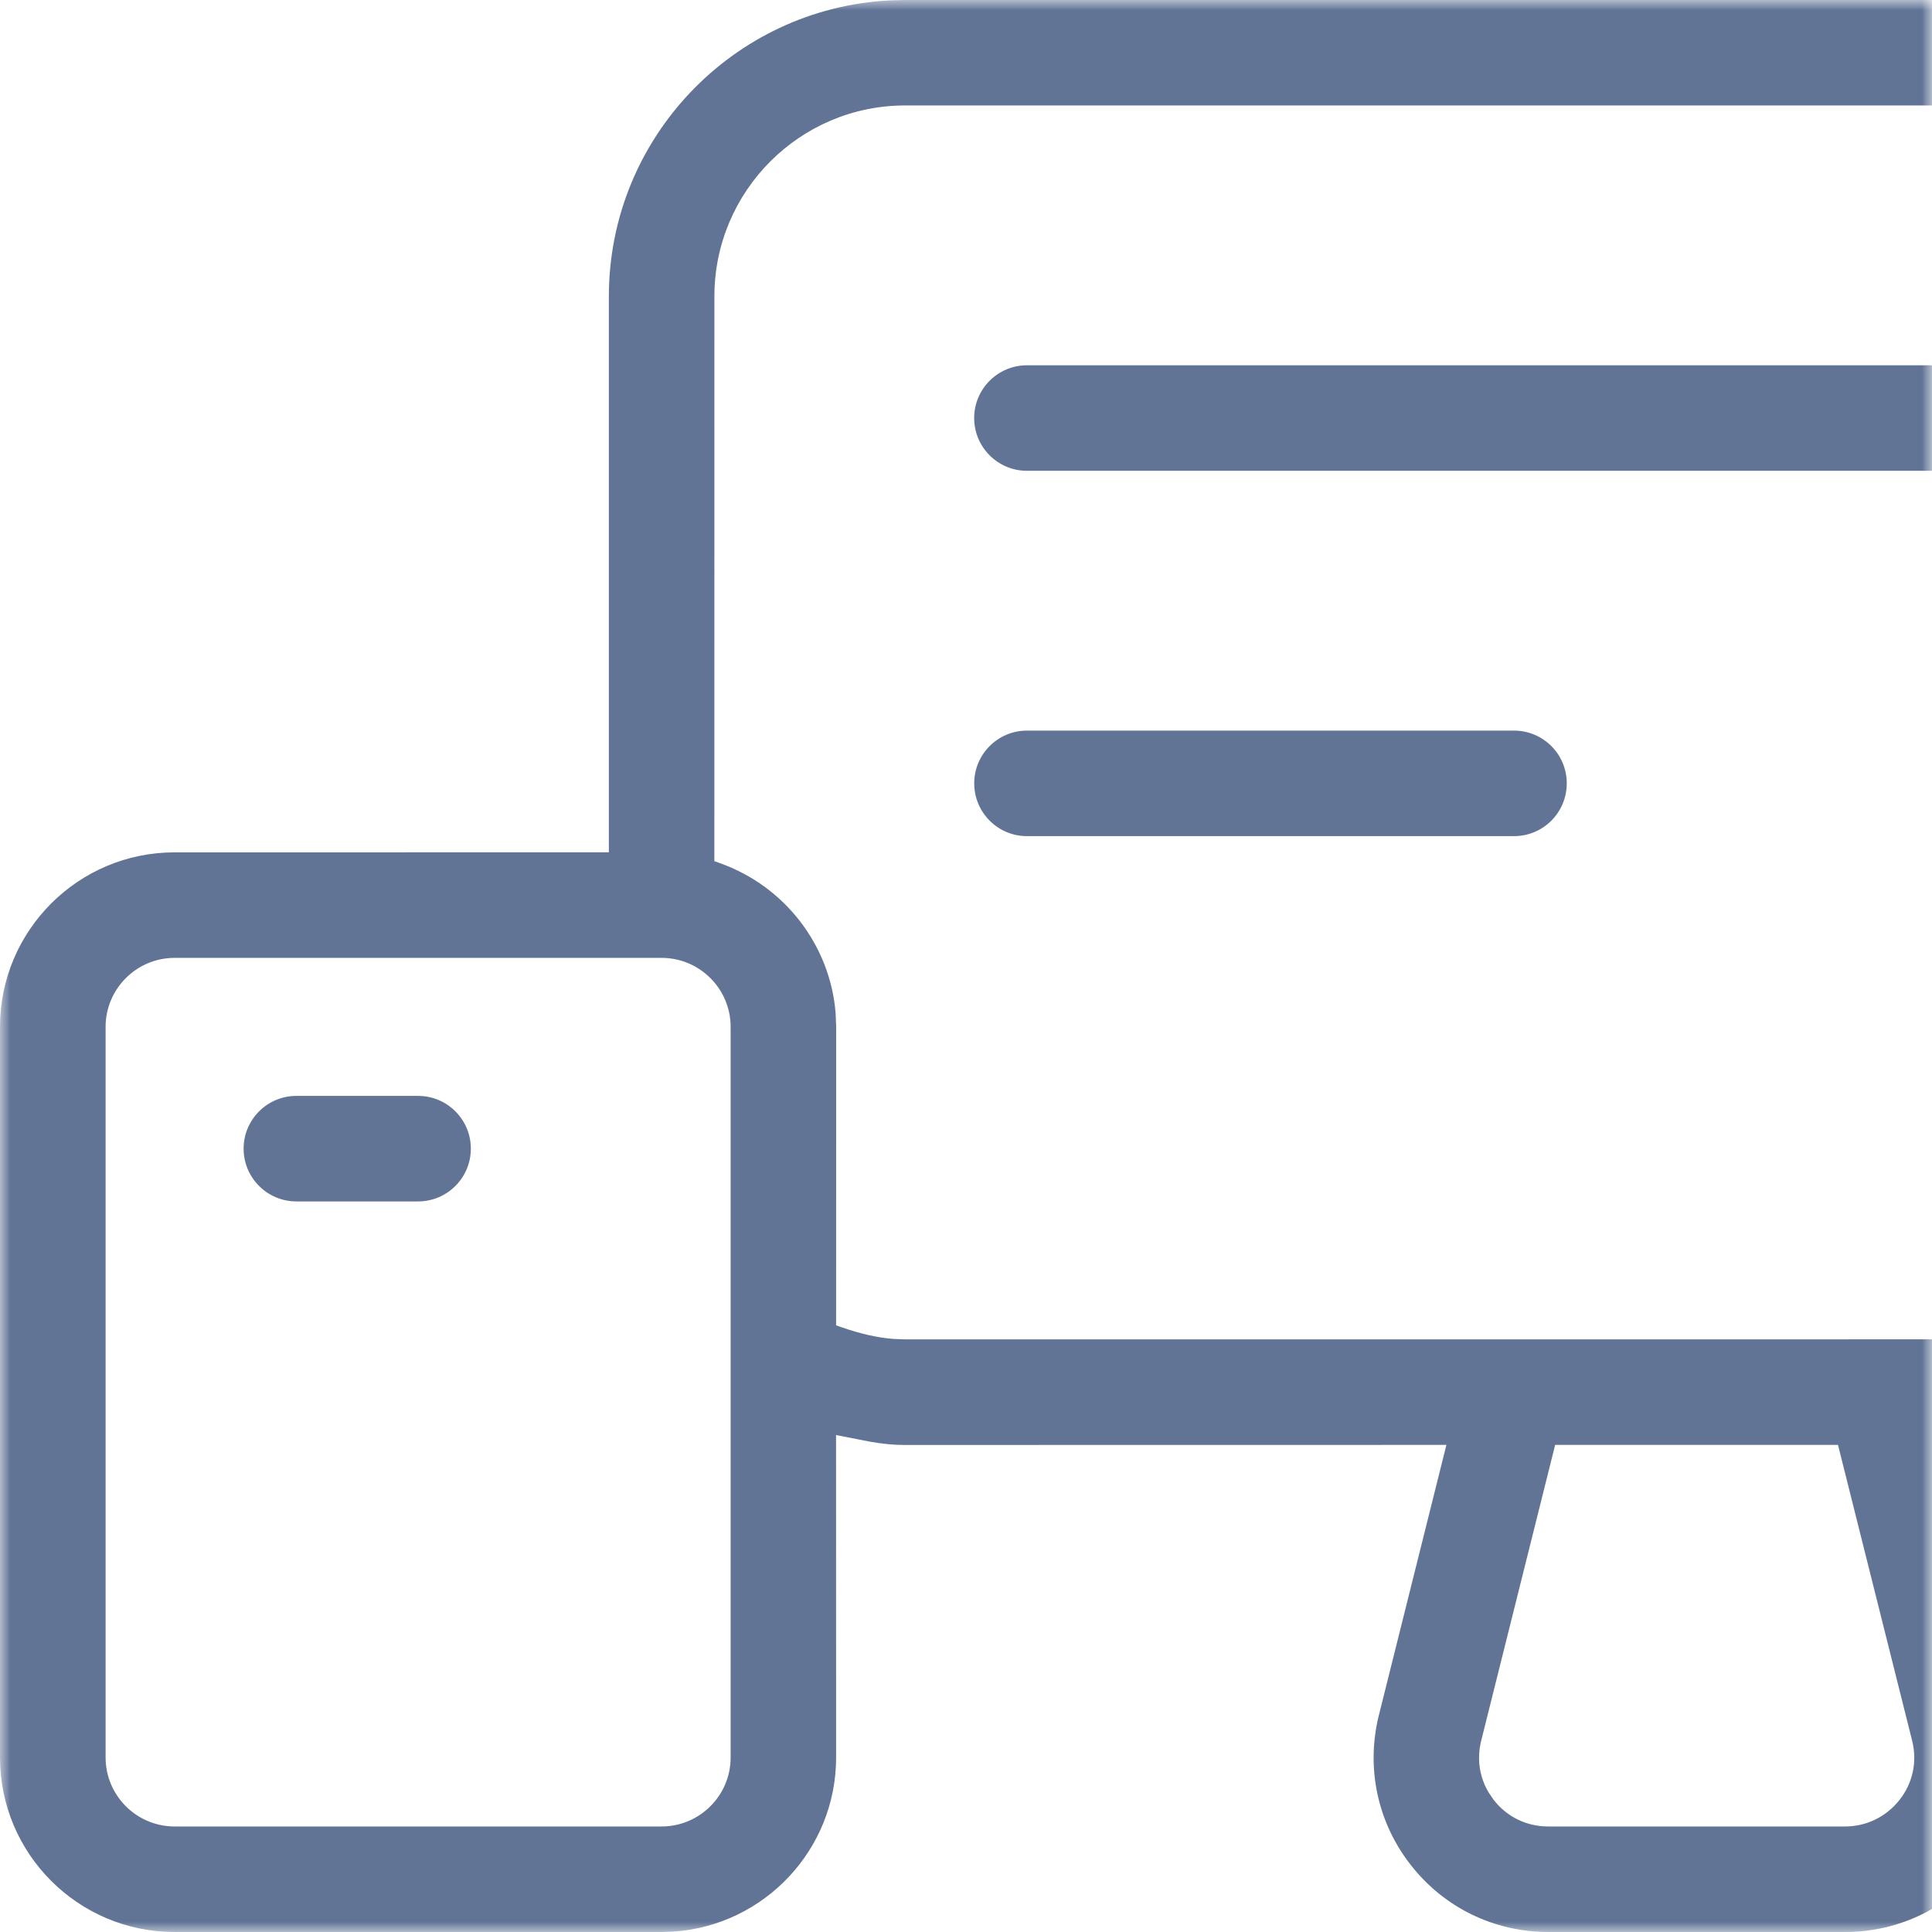 <?xml version="1.0" encoding="UTF-8"?>
<svg width="96px" height="96px" viewBox="0 0 96 96" version="1.1" xmlns="http://www.w3.org/2000/svg" xmlns:xlink="http://www.w3.org/1999/xlink">
    <title>Icons/Feature/responsive</title>
    <defs>
        <rect id="path-1" x="0" y="0" width="96" height="96"></rect>
    </defs>
    <g id="Icons/Feature/responsive" stroke="none" stroke-width="1" fill="none" fill-rule="evenodd">
        <mask id="mask-2" fill="white">
            <use xlink:href="#path-1"></use>
        </mask>
        <g id="Rectangle"></g>
        <path d="M123.634,0 C131.753,0 138.356,6.604 138.356,14.722 L138.354,24.2 L159.936,24.2 C164.508,24.2 168.267,27.761 168.585,32.256 L168.607,32.875 L168.607,87.329 C168.607,92.111 164.717,96 159.936,96 L123.634,96 C118.848,96 114.96,92.112 114.96,87.329 L114.957,71.796 L96.733,71.796 L100.097,85.225 C100.692,87.592 100.271,90.05 98.947,92.07 L98.523,92.662 C96.868,94.782 94.374,96 91.686,96 L76.931,96 C74.239,96 71.746,94.782 70.095,92.663 C68.442,90.549 67.866,87.835 68.516,85.226 L71.871,71.796 L44.976,71.8 C44.408,71.8 43.91,71.753 43.227,71.636 L41.543,71.306 L41.546,87.329 C41.546,91.904 37.988,95.66 33.493,95.978 L32.875,96 L8.671,96 C3.888,96 4.26325641e-14,92.112 4.26325641e-14,87.329 L4.26325641e-14,51.024 C4.26325641e-14,46.241 3.888,42.353 8.671,42.353 L30.254,42.35 L30.254,14.722 C30.254,6.866 36.438,0.428 44.195,0.02 L44.976,0 L123.634,0 Z M123.634,1.959 L44.976,1.959 C37.939,1.959 32.213,7.686 32.213,14.722 L32.213,44.312 L8.671,44.312 C4.97,44.312 1.959,47.323 1.959,51.024 L1.959,87.329 C1.959,91.03 4.97,94.041 8.671,94.041 L32.875,94.041 C36.575,94.041 39.586,91.03 39.586,87.329 L39.586,68.907 L42.423,69.488 C43.693,69.747 44.3,69.841 44.976,69.841 L74.379,69.841 L70.417,85.701 C69.913,87.724 70.358,89.818 71.639,91.457 C72.92,93.101 74.843,94.041 76.931,94.041 L91.686,94.041 C93.77,94.041 95.694,93.101 96.978,91.457 C98.261,89.813 98.704,87.721 98.197,85.702 L94.224,69.841 L116.919,69.841 L116.919,87.329 C116.919,91.03 119.93,94.041 123.634,94.041 L159.936,94.041 C163.635,94.041 166.648,91.029 166.648,87.329 L166.648,32.875 C166.648,29.174 163.634,26.159 159.936,26.159 L136.397,26.163 L136.397,14.722 C136.397,7.686 130.671,1.959 123.634,1.959 Z M159.939,27.485 C162.91,27.485 165.326,29.901 165.326,32.875 L165.326,87.329 C165.326,90.3 162.91,92.715 159.939,92.715 L123.634,92.715 C120.663,92.715 118.248,90.3 118.248,87.329 L118.248,32.875 C118.248,29.901 120.663,27.485 123.634,27.485 L159.939,27.485 Z M75.747,69.841 L92.86,69.841 L96.915,86.021 C97.322,87.647 96.961,89.339 95.926,90.647 C94.895,91.961 93.346,92.715 91.68,92.715 L76.924,92.715 C75.25,92.715 73.697,91.957 72.677,90.64 C71.65,89.331 71.292,87.643 71.699,86.022 L75.747,69.841 Z M32.878,45.637 C35.848,45.637 38.264,48.053 38.264,51.024 L38.264,87.329 C38.264,90.3 35.848,92.715 32.878,92.715 L8.674,92.715 C5.704,92.715 3.288,90.3 3.288,87.329 L3.288,51.024 C3.288,48.053 5.704,45.637 8.674,45.637 L32.878,45.637 Z M159.939,29.444 L123.634,29.444 C121.745,29.444 120.207,30.983 120.207,32.875 L120.207,87.329 C120.207,89.217 121.745,90.756 123.634,90.756 L159.939,90.756 C161.828,90.756 163.367,89.217 163.367,87.329 L163.367,32.875 C163.367,30.983 161.828,29.444 159.939,29.444 Z M91.329,71.796 L77.274,71.796 L73.599,86.498 C73.377,87.385 73.511,88.295 73.968,89.064 L74.222,89.436 C74.874,90.277 75.854,90.756 76.924,90.756 L91.68,90.756 C92.744,90.756 93.725,90.278 94.387,89.435 C95.046,88.602 95.274,87.534 95.014,86.497 L91.329,71.796 Z M32.878,47.596 L8.674,47.596 C6.786,47.596 5.247,49.135 5.247,51.024 L5.247,87.329 C5.247,89.217 6.786,90.756 8.674,90.756 L32.878,90.756 C34.766,90.756 36.305,89.217 36.305,87.329 L36.305,51.024 C36.305,49.135 34.766,47.596 32.878,47.596 Z M123.634,3.281 C129.942,3.281 135.071,8.413 135.071,14.722 L135.071,26.159 L123.634,26.159 C119.933,26.159 116.922,29.17 116.922,32.871 L116.922,68.512 L44.976,68.512 C43.774,68.512 42.557,68.283 41.174,67.8 L39.59,67.248 L39.59,51.024 C39.59,48.214 37.791,45.685 35.112,44.734 L33.539,44.176 L33.539,14.722 C33.539,8.413 38.669,3.281 44.976,3.281 L123.634,3.281 Z M123.634,5.24 L44.976,5.24 C39.751,5.24 35.498,9.495 35.498,14.722 L35.496,42.789 L35.767,42.888 C39.01,44.038 41.254,46.982 41.522,50.346 L41.549,51.024 L41.546,65.856 L41.819,65.951 C42.768,66.281 43.599,66.468 44.39,66.53 L44.976,66.553 L114.961,66.55 L114.963,32.871 C114.963,28.296 118.52,24.54 123.016,24.222 L123.634,24.2 L133.111,24.2 L133.112,14.722 C133.112,9.704 129.193,5.582 124.256,5.261 L123.634,5.24 Z M20.776,54.455 C22.222,54.455 23.396,55.629 23.396,57.075 C23.396,58.523 22.222,59.698 20.776,59.698 L14.725,59.698 C13.279,59.698 12.105,58.523 12.105,57.075 C12.105,55.629 13.28,54.455 14.725,54.455 L20.776,54.455 Z M20.776,56.414 L14.725,56.414 C14.362,56.414 14.064,56.711 14.064,57.075 C14.064,57.442 14.362,57.739 14.725,57.739 L20.776,57.739 C21.14,57.739 21.437,57.442 21.437,57.075 C21.437,56.711 21.14,56.414 20.776,56.414 Z M135.736,48.404 C137.184,48.404 138.356,49.578 138.356,51.024 C138.356,52.473 137.185,53.648 135.736,53.648 L129.685,53.648 C128.239,53.648 127.065,52.472 127.065,51.024 C127.065,49.579 128.24,48.404 129.685,48.404 L135.736,48.404 Z M135.736,50.363 L129.685,50.363 C129.322,50.363 129.024,50.661 129.024,51.024 C129.024,51.391 129.322,51.689 129.685,51.689 L135.736,51.689 C136.102,51.689 136.397,51.392 136.397,51.024 C136.397,50.66 136.101,50.363 135.736,50.363 Z M75.231,36.303 C76.679,36.303 77.852,37.477 77.852,38.924 C77.852,40.373 76.68,41.547 75.231,41.547 L51.028,41.547 C49.582,41.547 48.408,40.372 48.408,38.924 C48.408,37.478 49.583,36.303 51.028,36.303 L75.231,36.303 Z M147.837,36.303 C149.283,36.303 150.457,37.478 150.457,38.924 C150.457,40.372 149.283,41.547 147.837,41.547 L129.685,41.547 C128.238,41.547 127.064,40.372 127.064,38.924 C127.064,37.478 128.239,36.303 129.685,36.303 L147.837,36.303 Z M75.231,38.263 L51.028,38.263 C50.665,38.263 50.367,38.56 50.367,38.924 C50.367,39.29 50.664,39.588 51.028,39.588 L75.231,39.588 C75.597,39.588 75.893,39.292 75.893,38.924 C75.893,38.559 75.597,38.263 75.231,38.263 Z M147.837,38.263 L129.685,38.263 C129.321,38.263 129.024,38.56 129.024,38.924 C129.024,39.29 129.321,39.588 129.685,39.588 L147.837,39.588 C148.201,39.588 148.498,39.29 148.498,38.924 C148.498,38.56 148.201,38.263 147.837,38.263 Z M99.433,18.151 C100.881,18.151 102.053,19.324 102.053,20.771 C102.053,22.22 100.882,23.394 99.433,23.394 L51.03,23.394 C49.581,23.394 48.406,22.22 48.406,20.771 C48.406,19.324 49.582,18.151 51.03,18.151 L99.433,18.151 Z M123.634,0.98 C131.213,0.98 137.376,7.146 137.376,14.722 L137.376,25.183 L159.939,25.183 C164.174,25.18 167.627,28.633 167.627,32.875 L167.627,87.329 C167.627,91.571 164.174,95.02 159.936,95.02 L123.634,95.02 C119.389,95.02 115.939,91.571 115.939,87.329 L115.939,70.82 L95.479,70.82 L99.147,85.464 C99.728,87.775 99.219,90.178 97.75,92.059 C96.281,93.941 94.073,95.02 91.686,95.02 L76.931,95.02 C74.541,95.02 72.332,93.941 70.866,92.059 C69.401,90.184 68.889,87.781 69.467,85.464 L73.124,70.82 L44.976,70.82 C44.052,70.82 43.081,70.622 42.226,70.447 L40.566,70.107 L40.566,87.329 C40.566,91.571 37.116,95.02 32.875,95.02 L8.671,95.02 C4.429,95.02 0.98,91.571 0.98,87.329 L0.98,51.024 C0.98,46.782 4.429,43.332 8.671,43.332 L31.234,43.332 L31.234,14.722 C31.234,7.146 37.397,0.98 44.976,0.98 Z M159.939,28.464 L123.634,28.464 C121.204,28.464 119.227,30.442 119.227,32.875 L119.227,87.329 C119.227,89.759 121.204,91.736 123.634,91.736 L159.939,91.736 C162.369,91.736 164.346,89.759 164.346,87.329 L164.346,32.875 C164.346,30.442 162.369,28.464 159.939,28.464 Z M92.096,70.82 L76.511,70.82 L72.649,86.259 C72.316,87.59 72.609,88.966 73.448,90.036 C74.286,91.119 75.554,91.736 76.924,91.736 L91.68,91.736 C93.046,91.736 94.311,91.119 95.156,90.042 C96.004,88.97 96.298,87.59 95.965,86.259 L92.096,70.82 Z M32.878,46.617 L8.674,46.617 C6.245,46.617 4.267,48.594 4.267,51.024 L4.267,87.329 C4.267,89.759 6.245,91.736 8.674,91.736 L32.878,91.736 C35.307,91.736 37.285,89.759 37.285,87.329 L37.285,51.024 C37.285,48.594 35.307,46.617 32.878,46.617 Z M123.634,4.261 L44.976,4.261 C39.209,4.261 34.518,8.955 34.518,14.722 L34.518,43.484 L35.439,43.811 C38.509,44.9 40.569,47.799 40.569,51.024 L40.569,66.552 L41.497,66.876 C42.784,67.324 43.893,67.532 44.976,67.532 L115.943,67.532 L115.943,32.871 C115.943,28.629 119.392,25.18 123.634,25.18 L134.092,25.18 L134.092,14.722 C134.092,8.955 129.401,4.261 123.634,4.261 Z M20.776,55.434 C21.681,55.434 22.417,56.17 22.417,57.075 C22.417,57.983 21.681,58.719 20.776,58.719 L14.725,58.719 C13.821,58.719 13.085,57.983 13.085,57.075 C13.085,56.17 13.821,55.434 14.725,55.434 Z M135.736,49.384 C136.644,49.384 137.377,50.12 137.377,51.024 C137.377,51.932 136.644,52.668 135.736,52.668 L129.685,52.668 C128.781,52.668 128.045,51.932 128.045,51.024 C128.045,50.12 128.781,49.384 129.685,49.384 Z M75.231,37.283 C76.139,37.283 76.872,38.019 76.872,38.924 C76.872,39.832 76.139,40.568 75.231,40.568 L51.028,40.568 C50.124,40.568 49.387,39.832 49.387,38.924 C49.387,38.019 50.124,37.283 51.028,37.283 Z M147.837,37.283 C148.742,37.283 149.478,38.019 149.478,38.924 C149.478,39.832 148.742,40.568 147.837,40.568 L129.685,40.568 C128.78,40.568 128.044,39.832 128.044,38.924 C128.044,38.019 128.78,37.283 129.685,37.283 Z M99.433,19.13 C100.341,19.13 101.074,19.866 101.074,20.771 C101.074,21.679 100.341,22.415 99.433,22.415 L51.03,22.415 C50.122,22.415 49.386,21.679 49.386,20.771 C49.386,19.866 50.122,19.13 51.03,19.13 Z" id="Fill-9" fill="#617496" fill-rule="nonzero" mask="url(#mask-2)"></path>
    </g>
</svg>